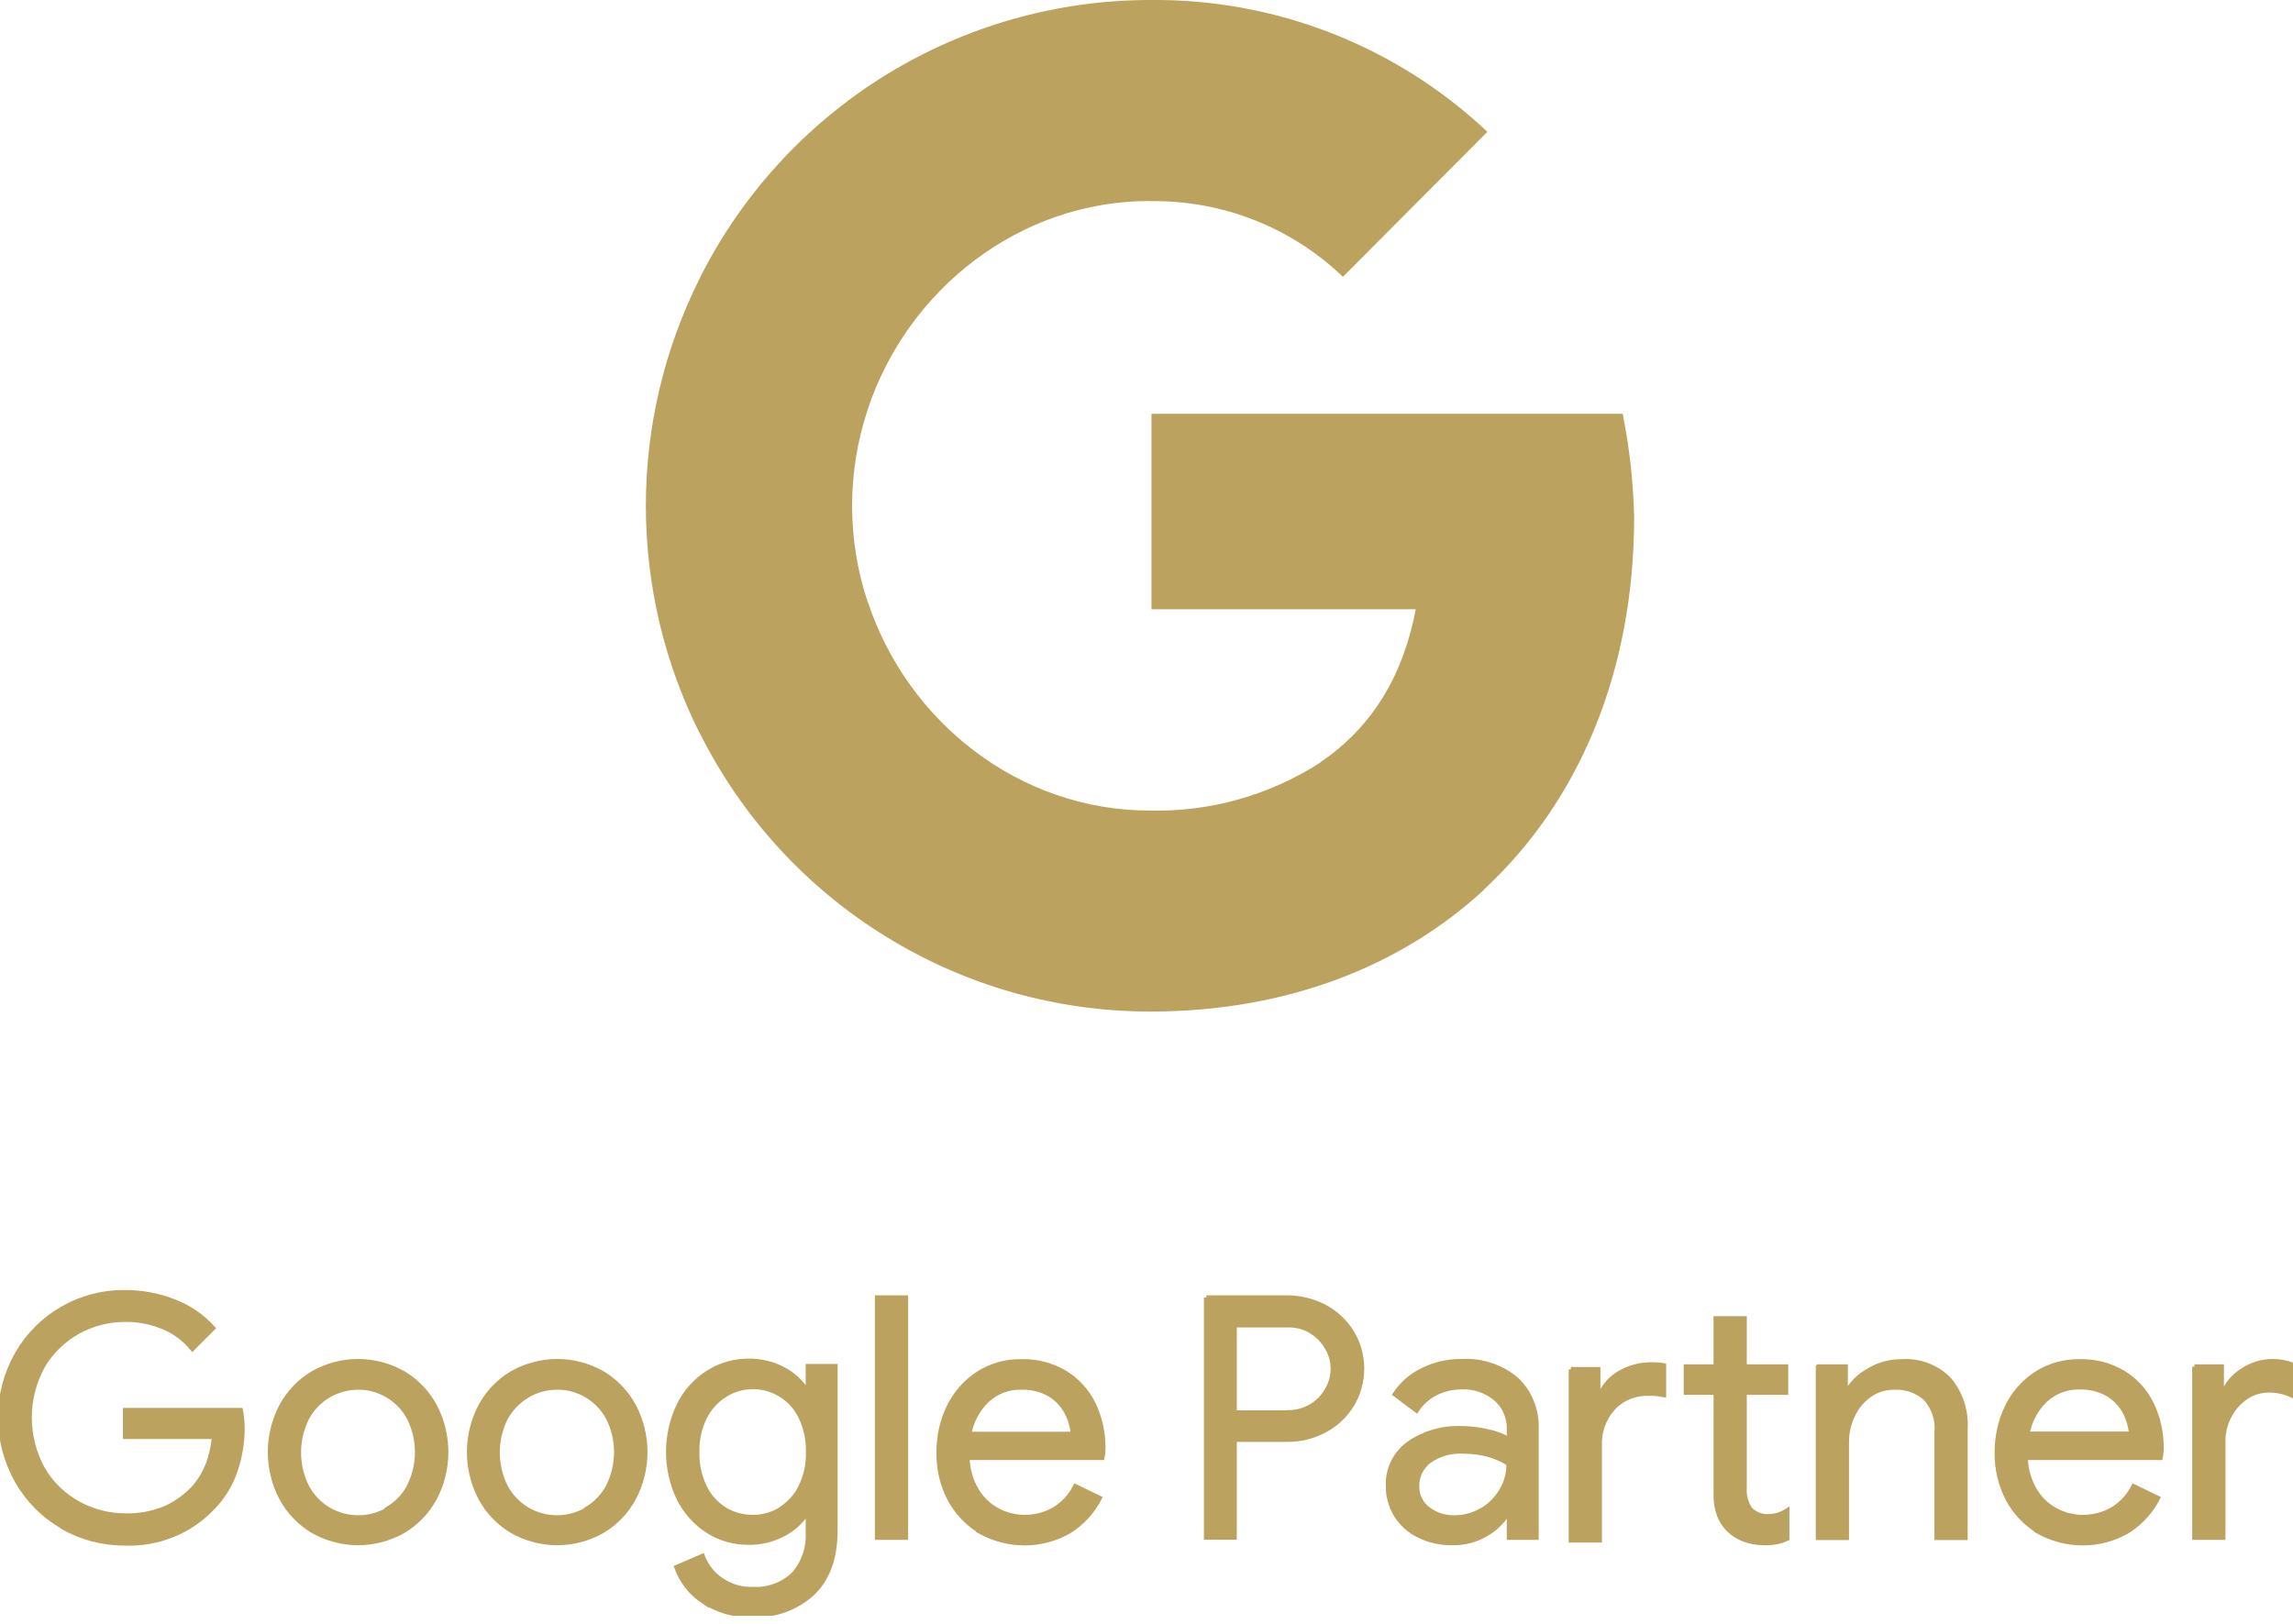<?xml version="1.0" encoding="UTF-8"?><svg id="a" xmlns="http://www.w3.org/2000/svg" xmlns:xlink="http://www.w3.org/1999/xlink" viewBox="0 0 120 85"><defs><style>.c{fill:#bba25f;}.d{clip-path:url(#b);}.e{stroke:#bba25f;stroke-miterlimit:10;stroke-width:.25px;}.e,.f{fill:none;}</style><clipPath id="b"><rect class="f" width="120" height="84.58"/></clipPath></defs><g class="d"><g><path class="c" d="m85.52,27.08c-.04-1.82-.24-3.63-.6-5.42h-24.66v10.23h13.83c-.62,3.31-2.18,6.11-4.98,8v6.66h8.56c4.98-4.61,7.85-11.42,7.85-19.48"/><path class="c" d="m60.19,52.95c7.12,0,13.12-2.35,17.49-6.39l-8.56-6.66c-2.66,1.72-5.77,2.6-8.93,2.53-6.87,0-12.69-4.65-14.77-10.91h-8.8v6.85c2.19,4.38,5.55,8.07,9.72,10.64,4.16,2.58,8.96,3.94,13.86,3.94Z"/><path class="c" d="m45.41,31.51c-1.09-3.27-1.09-6.8,0-10.07v-6.85h-8.8c-1.85,3.69-2.81,7.76-2.81,11.89s.96,8.2,2.81,11.89l8.8-6.85Z"/><path class="c" d="m60.19,10.53c3.75-.06,7.38,1.36,10.09,3.96l7.56-7.59C73.07,2.4,66.74-.07,60.19,0c-4.9,0-9.69,1.37-13.86,3.94-4.16,2.58-7.53,6.26-9.72,10.64l8.8,6.85c2.08-6.26,7.91-10.91,14.77-10.91"/><path class="c" d="m3.27,79.9c-.99-.56-1.8-1.38-2.37-2.37-.57-1.02-.88-2.16-.88-3.33s.3-2.31.88-3.33c.57-.99,1.39-1.81,2.38-2.37.99-.57,2.11-.86,3.25-.85.89,0,1.77.16,2.6.49.77.3,1.46.77,2.01,1.38l-1.07,1.07c-.41-.5-.93-.89-1.52-1.13-.63-.26-1.31-.4-2-.39-.87,0-1.72.22-2.48.64-.76.43-1.4,1.05-1.84,1.8-.45.82-.69,1.75-.69,2.69s.24,1.87.69,2.69c.44.76,1.08,1.38,1.85,1.81.76.42,1.61.64,2.47.64.72.02,1.44-.11,2.11-.39.55-.25,1.05-.61,1.46-1.04.32-.35.56-.75.74-1.18.19-.49.31-1.01.35-1.53h-4.65v-1.38h6.03c.06.3.08.61.09.91,0,.77-.12,1.53-.37,2.25-.24.72-.64,1.38-1.17,1.92-.59.63-1.3,1.12-2.1,1.44-.79.32-1.65.47-2.51.44-1.14.01-2.27-.29-3.26-.86"/><path class="e" d="m3.27,79.9c-.99-.56-1.8-1.38-2.37-2.37-.57-1.02-.88-2.16-.88-3.33s.3-2.31.88-3.33c.57-.99,1.39-1.81,2.38-2.37.99-.57,2.11-.86,3.25-.85.89,0,1.77.16,2.6.49.77.3,1.46.77,2.01,1.38l-1.07,1.07c-.41-.5-.93-.89-1.52-1.13-.63-.26-1.31-.4-2-.39-.87,0-1.72.22-2.48.64-.76.43-1.4,1.05-1.84,1.8-.45.82-.69,1.75-.69,2.69s.24,1.87.69,2.69c.44.76,1.08,1.38,1.85,1.81.76.42,1.61.64,2.47.64.72.02,1.44-.11,2.11-.39.55-.25,1.05-.61,1.46-1.04.32-.35.56-.75.74-1.18.19-.49.31-1.01.35-1.53h-4.65v-1.38h6.03c.06.3.08.61.09.91,0,.77-.12,1.53-.37,2.25-.24.72-.64,1.38-1.17,1.92-.59.63-1.3,1.12-2.1,1.44-.79.32-1.65.47-2.51.44-1.14,0-2.27-.29-3.26-.86Z"/><path class="c" d="m16.37,80.13c-.69-.41-1.26-1.01-1.64-1.72-.39-.74-.59-1.57-.59-2.4s.2-1.66.59-2.4c.38-.71.95-1.31,1.64-1.72.72-.41,1.54-.63,2.37-.63s1.65.22,2.37.63c.69.41,1.26,1.01,1.64,1.72.39.74.59,1.57.59,2.4s-.2,1.66-.59,2.4c-.38.71-.95,1.31-1.64,1.72-.72.41-1.54.63-2.37.63s-1.65-.22-2.37-.63m3.9-1.13c.48-.28.88-.69,1.14-1.18.28-.56.43-1.18.43-1.81s-.15-1.25-.43-1.81c-.26-.49-.66-.9-1.14-1.18-.46-.27-.99-.42-1.53-.41-.55,0-1.09.15-1.56.43-.47.28-.86.68-1.12,1.17-.28.56-.43,1.18-.43,1.81s.15,1.25.43,1.81c.26.48.65.89,1.12,1.17.47.28,1.01.43,1.57.43.54,0,1.07-.14,1.53-.41"/><path class="e" d="m16.37,80.13c-.69-.41-1.26-1.01-1.64-1.72-.39-.74-.59-1.57-.59-2.4s.2-1.66.59-2.4c.38-.71.95-1.31,1.64-1.72.72-.41,1.54-.63,2.37-.63s1.65.22,2.37.63c.69.41,1.26,1.01,1.64,1.72.39.74.59,1.57.59,2.4s-.2,1.66-.59,2.4c-.38.71-.95,1.31-1.64,1.72-.72.41-1.54.63-2.37.63s-1.65-.22-2.37-.63h0Zm3.9-1.13c.48-.28.88-.69,1.14-1.18.28-.56.43-1.18.43-1.81s-.15-1.25-.43-1.8c-.26-.49-.66-.9-1.14-1.18-.46-.27-.99-.42-1.53-.41-.55,0-1.09.15-1.56.43-.47.28-.86.68-1.12,1.17-.28.56-.43,1.18-.43,1.81s.15,1.25.43,1.81c.26.48.65.89,1.12,1.17.47.28,1.01.43,1.57.43.54,0,1.07-.14,1.53-.41Z"/><path class="c" d="m26.79,80.13c-.69-.41-1.26-1.01-1.64-1.72-.39-.74-.59-1.57-.59-2.4s.2-1.66.59-2.4c.38-.71.95-1.31,1.64-1.72.72-.41,1.54-.63,2.37-.63s1.65.22,2.37.63c.69.41,1.26,1.01,1.64,1.72.39.74.59,1.57.59,2.4s-.2,1.66-.59,2.4c-.38.71-.95,1.31-1.64,1.72-.72.41-1.54.63-2.37.63s-1.65-.22-2.37-.63m3.9-1.13c.48-.28.88-.69,1.14-1.18.28-.56.43-1.18.43-1.8s-.15-1.25-.43-1.81c-.26-.49-.66-.9-1.14-1.18-.46-.27-.99-.42-1.53-.41-.55,0-1.09.14-1.57.43-.47.28-.86.69-1.13,1.17-.28.56-.43,1.18-.43,1.81s.15,1.25.43,1.81c.26.48.65.89,1.12,1.17.47.28,1.01.43,1.57.43.54,0,1.07-.14,1.53-.41"/><path class="e" d="m26.79,80.13c-.69-.41-1.26-1.01-1.64-1.72-.39-.74-.59-1.57-.59-2.4s.2-1.66.59-2.4c.38-.71.95-1.31,1.64-1.72.72-.41,1.54-.63,2.37-.63s1.65.22,2.37.63c.69.41,1.26,1.01,1.64,1.72.39.74.59,1.57.59,2.4s-.2,1.66-.59,2.4c-.38.71-.95,1.31-1.64,1.72-.72.41-1.54.63-2.37.63s-1.65-.22-2.37-.63h0Zm3.9-1.13c.48-.28.88-.69,1.14-1.18.28-.56.43-1.18.43-1.81s-.15-1.25-.43-1.8c-.26-.49-.66-.9-1.14-1.18-.46-.27-.99-.42-1.53-.41-.55,0-1.09.14-1.57.43s-.86.69-1.13,1.17c-.28.56-.43,1.18-.43,1.81s.15,1.25.43,1.81c.26.48.65.89,1.12,1.17.47.28,1.01.43,1.57.43.54,0,1.07-.14,1.54-.41h0Z"/><path class="c" d="m36.79,83.81c-.64-.43-1.12-1.05-1.38-1.77l1.35-.58c.19.51.54.95.99,1.25.48.33,1.06.5,1.64.48.39.02.78-.03,1.15-.17.37-.13.71-.34.99-.61.27-.3.47-.65.6-1.03.13-.38.18-.78.16-1.18v-1h-.07c-.31.47-.74.85-1.24,1.11-.56.29-1.18.44-1.81.43-.75,0-1.48-.2-2.11-.6-.65-.41-1.17-1-1.52-1.68-.37-.77-.56-1.61-.56-2.46s.19-1.69.56-2.46c.34-.69.87-1.28,1.52-1.69.63-.4,1.36-.61,2.11-.61.63-.01,1.25.14,1.81.43.5.26.93.65,1.24,1.13h.07v-1.28h1.42v8.59c0,1.44-.4,2.53-1.19,3.29-.86.78-1.98,1.18-3.14,1.13-.92.04-1.83-.22-2.6-.74m4.07-4.81c.45-.29.81-.69,1.05-1.18.28-.57.41-1.19.39-1.82.02-.63-.12-1.26-.39-1.83-.17-.35-.41-.67-.71-.92-.3-.25-.65-.44-1.02-.55-.38-.11-.77-.14-1.16-.08-.39.05-.76.19-1.09.4-.46.29-.82.69-1.06,1.18-.28.57-.41,1.19-.39,1.82-.02.63.12,1.26.39,1.82.23.48.59.88,1.03,1.16.45.28.97.42,1.5.42.52,0,1.02-.14,1.46-.41"/><path class="e" d="m36.79,83.81c-.64-.43-1.12-1.05-1.38-1.77l1.35-.58c.19.51.54.95.99,1.25.48.33,1.06.5,1.64.48.39.02.78-.03,1.15-.17.37-.13.71-.34.99-.61.27-.3.47-.65.6-1.03.13-.38.18-.78.16-1.18v-1h-.07c-.31.47-.74.85-1.24,1.11-.56.29-1.18.44-1.81.43-.75,0-1.48-.2-2.11-.6-.65-.41-1.17-1-1.52-1.68-.37-.77-.56-1.61-.56-2.46s.19-1.69.56-2.46c.34-.69.87-1.28,1.52-1.69.63-.4,1.36-.61,2.11-.61.63-.01,1.25.14,1.81.43.5.26.93.65,1.24,1.13h.07v-1.28h1.42v8.59c0,1.44-.4,2.53-1.19,3.29-.86.78-1.98,1.18-3.14,1.13-.92.04-1.84-.22-2.6-.74h0Zm4.07-4.81c.45-.29.82-.69,1.05-1.18.28-.57.41-1.19.39-1.82.02-.63-.12-1.26-.39-1.83-.17-.35-.41-.67-.71-.92-.3-.25-.65-.44-1.02-.55-.38-.11-.77-.14-1.16-.08-.39.05-.76.19-1.09.4-.46.29-.82.69-1.06,1.18-.28.57-.41,1.19-.39,1.82-.02.63.12,1.26.39,1.82.23.48.59.88,1.03,1.16.45.28.97.42,1.5.42.52,0,1.02-.14,1.46-.41Z"/><path class="c" d="m47.4,67.93h-1.49v12.55h1.49v-12.55Z"/><path class="e" d="m47.4,67.93h-1.49v12.55h1.49v-12.55Z"/><path class="c" d="m51.29,80.15c-.67-.41-1.22-.99-1.59-1.69-.39-.75-.58-1.58-.57-2.43,0-.83.17-1.64.53-2.38.34-.7.86-1.3,1.51-1.73.68-.44,1.47-.67,2.28-.65.8-.02,1.59.18,2.28.59.64.39,1.15.95,1.48,1.62.36.74.53,1.55.52,2.37,0,.15-.02.31-.05.45h-7.06c.01.6.18,1.2.49,1.72.27.45.65.81,1.11,1.05.43.23.92.35,1.41.35.55,0,1.09-.14,1.56-.42.47-.29.85-.7,1.09-1.19l1.26.61c-.36.7-.9,1.29-1.57,1.72-.71.41-1.52.63-2.34.63-.82,0-1.63-.21-2.35-.61m4.87-5.08c-.03-.39-.14-.77-.32-1.12-.2-.39-.51-.72-.88-.95-.46-.27-.98-.4-1.52-.38-.66-.02-1.3.23-1.78.67-.5.48-.83,1.1-.95,1.78h5.45Z"/><path class="e" d="m51.29,80.15c-.67-.41-1.22-.99-1.59-1.69-.39-.75-.58-1.58-.57-2.43,0-.83.17-1.64.53-2.38.34-.7.86-1.3,1.51-1.73.68-.44,1.47-.67,2.28-.65.8-.02,1.59.18,2.28.59.64.39,1.15.95,1.48,1.62.36.74.53,1.55.52,2.37,0,.15-.02.31-.05.45h-7.06c.01.6.18,1.2.49,1.72.27.45.65.81,1.11,1.05.43.23.92.35,1.41.35.55,0,1.09-.14,1.56-.42.47-.29.85-.7,1.09-1.19l1.26.61c-.36.7-.9,1.29-1.57,1.72-.71.41-1.52.63-2.34.63-.82,0-1.63-.21-2.35-.61h0Zm4.87-5.08c-.03-.39-.14-.77-.32-1.12-.2-.39-.51-.72-.88-.95-.46-.27-.98-.4-1.52-.38-.66-.02-1.3.23-1.78.67-.5.48-.83,1.1-.95,1.78h5.45Z"/><path class="c" d="m63.13,67.93h4.22c.68,0,1.35.16,1.95.47.59.31,1.09.77,1.44,1.34s.53,1.23.53,1.9-.18,1.33-.53,1.9c-.35.57-.85,1.04-1.44,1.34-.6.32-1.27.48-1.95.47h-2.75v5.12h-1.47v-12.55Zm4.26,6.01c.44,0,.86-.11,1.24-.33.35-.21.63-.51.83-.86.2-.34.3-.72.3-1.1s-.1-.77-.3-1.1c-.2-.35-.49-.65-.83-.86-.37-.23-.8-.34-1.24-.33h-2.79v4.59h2.79Z"/><path class="e" d="m63.13,67.93h4.22c.68,0,1.35.16,1.95.47.59.31,1.09.77,1.44,1.34s.53,1.23.53,1.9-.18,1.33-.53,1.9c-.35.57-.85,1.04-1.44,1.34-.6.32-1.27.48-1.95.47h-2.75v5.12h-1.47v-12.55Zm4.26,6.01c.44,0,.86-.11,1.24-.33.35-.21.63-.51.83-.86.2-.34.3-.72.3-1.1s-.1-.77-.3-1.1c-.2-.35-.49-.65-.83-.86-.37-.23-.8-.34-1.24-.33h-2.79v4.59h2.79Z"/><path class="c" d="m74.26,80.37c-.49-.23-.9-.6-1.19-1.06-.28-.46-.43-.99-.42-1.53-.02-.43.07-.86.26-1.24.19-.39.47-.72.81-.97.79-.55,1.74-.83,2.7-.8.5,0,1.01.06,1.5.18.37.08.73.22,1.06.4v-.54c.01-.3-.05-.6-.17-.88s-.3-.52-.53-.72c-.49-.41-1.12-.63-1.77-.61-.48,0-.96.11-1.38.32-.41.21-.75.52-1,.9l-1.12-.84c.36-.54.86-.98,1.45-1.26.64-.31,1.33-.47,2.04-.46,1.04-.06,2.07.28,2.86.95.35.33.63.74.8,1.19.18.45.26.93.24,1.42v5.66h-1.42v-1.28h-.07c-.29.46-.68.84-1.16,1.11-.53.31-1.13.46-1.74.45-.61.01-1.21-.12-1.75-.39m3.29-1.31c.43-.25.78-.61,1.03-1.03.26-.43.39-.92.38-1.42-.32-.2-.67-.36-1.03-.46-.42-.12-.86-.18-1.3-.18-.66-.05-1.31.13-1.85.51-.2.16-.36.36-.47.58-.11.23-.16.48-.16.73,0,.23.04.46.14.66.1.21.24.39.42.53.4.31.91.48,1.42.46.49,0,.98-.13,1.4-.38"/><path class="e" d="m74.26,80.37c-.49-.23-.9-.6-1.19-1.06-.28-.46-.43-.99-.42-1.53-.02-.43.07-.86.26-1.24.19-.39.47-.72.81-.97.79-.55,1.74-.83,2.7-.8.5,0,1.01.06,1.5.18.37.08.73.22,1.06.4v-.54c.01-.3-.05-.6-.17-.88s-.3-.52-.53-.72c-.49-.41-1.12-.63-1.77-.61-.48,0-.96.11-1.38.32-.41.21-.75.52-1,.9l-1.12-.84c.36-.54.86-.98,1.45-1.26.64-.31,1.33-.47,2.04-.46,1.04-.06,2.07.28,2.86.95.35.33.63.74.8,1.19.18.45.26.93.24,1.42v5.66h-1.42v-1.28h-.07c-.29.46-.68.84-1.16,1.11-.53.31-1.13.46-1.74.45-.61.01-1.21-.12-1.75-.39Zm3.29-1.31c.43-.25.78-.61,1.03-1.03.26-.43.39-.92.38-1.42-.32-.2-.67-.36-1.03-.46-.42-.12-.86-.18-1.3-.18-.66-.05-1.31.13-1.85.51-.2.16-.36.36-.47.58-.11.23-.16.48-.16.73,0,.23.04.46.14.66.1.21.24.39.42.53.4.31.91.48,1.42.46.49,0,.98-.13,1.4-.38h0Z"/><path class="c" d="m82.21,71.68h1.42v1.42h.07c.21-.52.58-.95,1.07-1.23.5-.29,1.07-.44,1.65-.44.22,0,.43.01.65.05v1.53c-.27-.05-.54-.08-.81-.07-.34-.01-.69.05-1,.18-.32.13-.61.33-.84.58-.49.54-.74,1.24-.71,1.96v4.96h-1.49v-8.94Zm9.07,8.9c-.29-.11-.55-.27-.78-.48-.23-.22-.41-.49-.52-.78-.13-.35-.19-.72-.18-1.09v-5.34h-1.56v-1.35h1.56v-2.52h1.49v2.52h2.17v1.35h-2.17v4.98c-.03.39.07.78.28,1.11.12.13.27.24.44.31.17.07.35.1.53.09.35,0,.69-.11.98-.3v1.45c-.17.08-.35.14-.53.18-.23.04-.46.06-.69.05-.34,0-.69-.06-1.01-.18"/><path class="e" d="m82.21,71.68h1.42v1.42h.07c.21-.52.58-.95,1.07-1.23.5-.29,1.07-.44,1.65-.44.22,0,.43.01.65.05v1.53c-.27-.05-.54-.08-.81-.07-.34-.01-.69.05-1,.18-.32.13-.61.33-.84.58-.49.54-.74,1.24-.71,1.96v4.96h-1.49v-8.94Zm9.07,8.9c-.29-.11-.55-.27-.78-.48-.23-.22-.41-.49-.52-.78-.13-.35-.19-.72-.18-1.09v-5.34h-1.56v-1.35h1.56v-2.52h1.49v2.52h2.17v1.35h-2.17v4.98c-.03.39.07.78.28,1.11.12.13.27.24.44.31.17.07.35.1.53.09.35,0,.69-.11.98-.3v1.45c-.17.08-.35.14-.53.18-.23.04-.46.06-.69.05-.34,0-.69-.06-1.01-.18h0Z"/><path class="c" d="m95.16,71.54h1.42v1.32h.07c.28-.48.69-.87,1.17-1.13.52-.31,1.11-.47,1.72-.46.45-.03.91.04,1.33.2.42.16.81.41,1.13.74.6.71.9,1.62.85,2.55v5.73h-1.49v-5.51c.03-.33,0-.65-.11-.96-.1-.31-.27-.6-.49-.84-.45-.39-1.03-.59-1.63-.56-.46,0-.91.13-1.29.4-.38.27-.69.64-.88,1.06-.21.43-.32.9-.32,1.38v5.03h-1.49v-8.94Z"/><path class="e" d="m95.16,71.54h1.42v1.32h.07c.28-.48.69-.87,1.17-1.13.52-.31,1.11-.47,1.72-.46.45-.03.91.04,1.33.2.42.16.81.41,1.13.74.6.71.9,1.62.85,2.55v5.73h-1.49v-5.51c.03-.33,0-.65-.11-.96-.1-.31-.27-.6-.49-.84-.45-.39-1.03-.59-1.63-.56-.46,0-.91.13-1.29.4-.38.27-.69.64-.88,1.06-.21.43-.32.9-.32,1.38v5.03h-1.49v-8.94Z"/><path class="c" d="m106.67,80.15c-.67-.41-1.22-.99-1.59-1.69-.39-.75-.58-1.58-.57-2.43,0-.83.17-1.64.53-2.38.34-.71.86-1.3,1.51-1.73.68-.44,1.47-.66,2.28-.65.8-.02,1.59.18,2.28.59.64.39,1.15.95,1.48,1.62.36.74.53,1.55.52,2.37,0,.15-.02.31-.05.45h-7.06c.01.61.18,1.2.49,1.72.27.45.65.81,1.11,1.05.43.23.92.35,1.41.35.55,0,1.09-.14,1.56-.42.47-.29.85-.7,1.09-1.19l1.26.61c-.36.7-.9,1.29-1.57,1.72-.71.41-1.52.63-2.34.63-.82,0-1.63-.21-2.35-.61m4.87-5.09c-.03-.39-.14-.77-.32-1.12-.2-.39-.51-.72-.88-.95-.46-.27-.99-.4-1.52-.38-.66-.02-1.29.23-1.78.67-.5.48-.83,1.1-.95,1.78h5.45Z"/><path class="e" d="m106.67,80.15c-.67-.41-1.22-.99-1.59-1.69-.39-.75-.58-1.58-.57-2.43,0-.83.17-1.64.53-2.38.34-.71.86-1.3,1.51-1.73.68-.44,1.47-.66,2.28-.65.8-.02,1.59.18,2.28.59.64.39,1.15.95,1.48,1.62.36.74.53,1.55.52,2.37,0,.15-.02.31-.05.45h-7.06c.01.61.18,1.2.49,1.72.27.45.65.81,1.11,1.05.43.23.92.35,1.41.35.55,0,1.09-.14,1.56-.42.47-.29.85-.7,1.09-1.19l1.26.61c-.36.7-.9,1.29-1.57,1.72-.71.41-1.52.63-2.34.63-.82,0-1.63-.21-2.35-.61h0Zm4.87-5.09c-.03-.39-.14-.77-.32-1.12-.2-.39-.51-.72-.88-.95-.46-.27-.99-.4-1.52-.38-.66-.02-1.29.23-1.78.67-.5.48-.83,1.1-.95,1.78h5.45Z"/><path class="c" d="m114.84,71.54h1.42v1.44h.07c.19-.51.55-.94,1.02-1.23.47-.32,1.01-.49,1.58-.49.36,0,.72.06,1.05.19v1.6c-.39-.19-.83-.29-1.26-.28-.43,0-.84.13-1.19.37-.37.25-.67.59-.87.99-.22.42-.33.88-.32,1.34v5.01h-1.49v-8.94Z"/><path class="e" d="m114.84,71.54h1.42v1.44h.07c.19-.51.55-.94,1.02-1.23.47-.32,1.01-.49,1.58-.49.36,0,.72.06,1.05.19v1.6c-.39-.19-.83-.29-1.26-.28-.43,0-.84.13-1.19.37-.37.25-.67.59-.87.99-.22.42-.33.88-.32,1.34v5.01h-1.49v-8.94Z"/></g></g></svg>